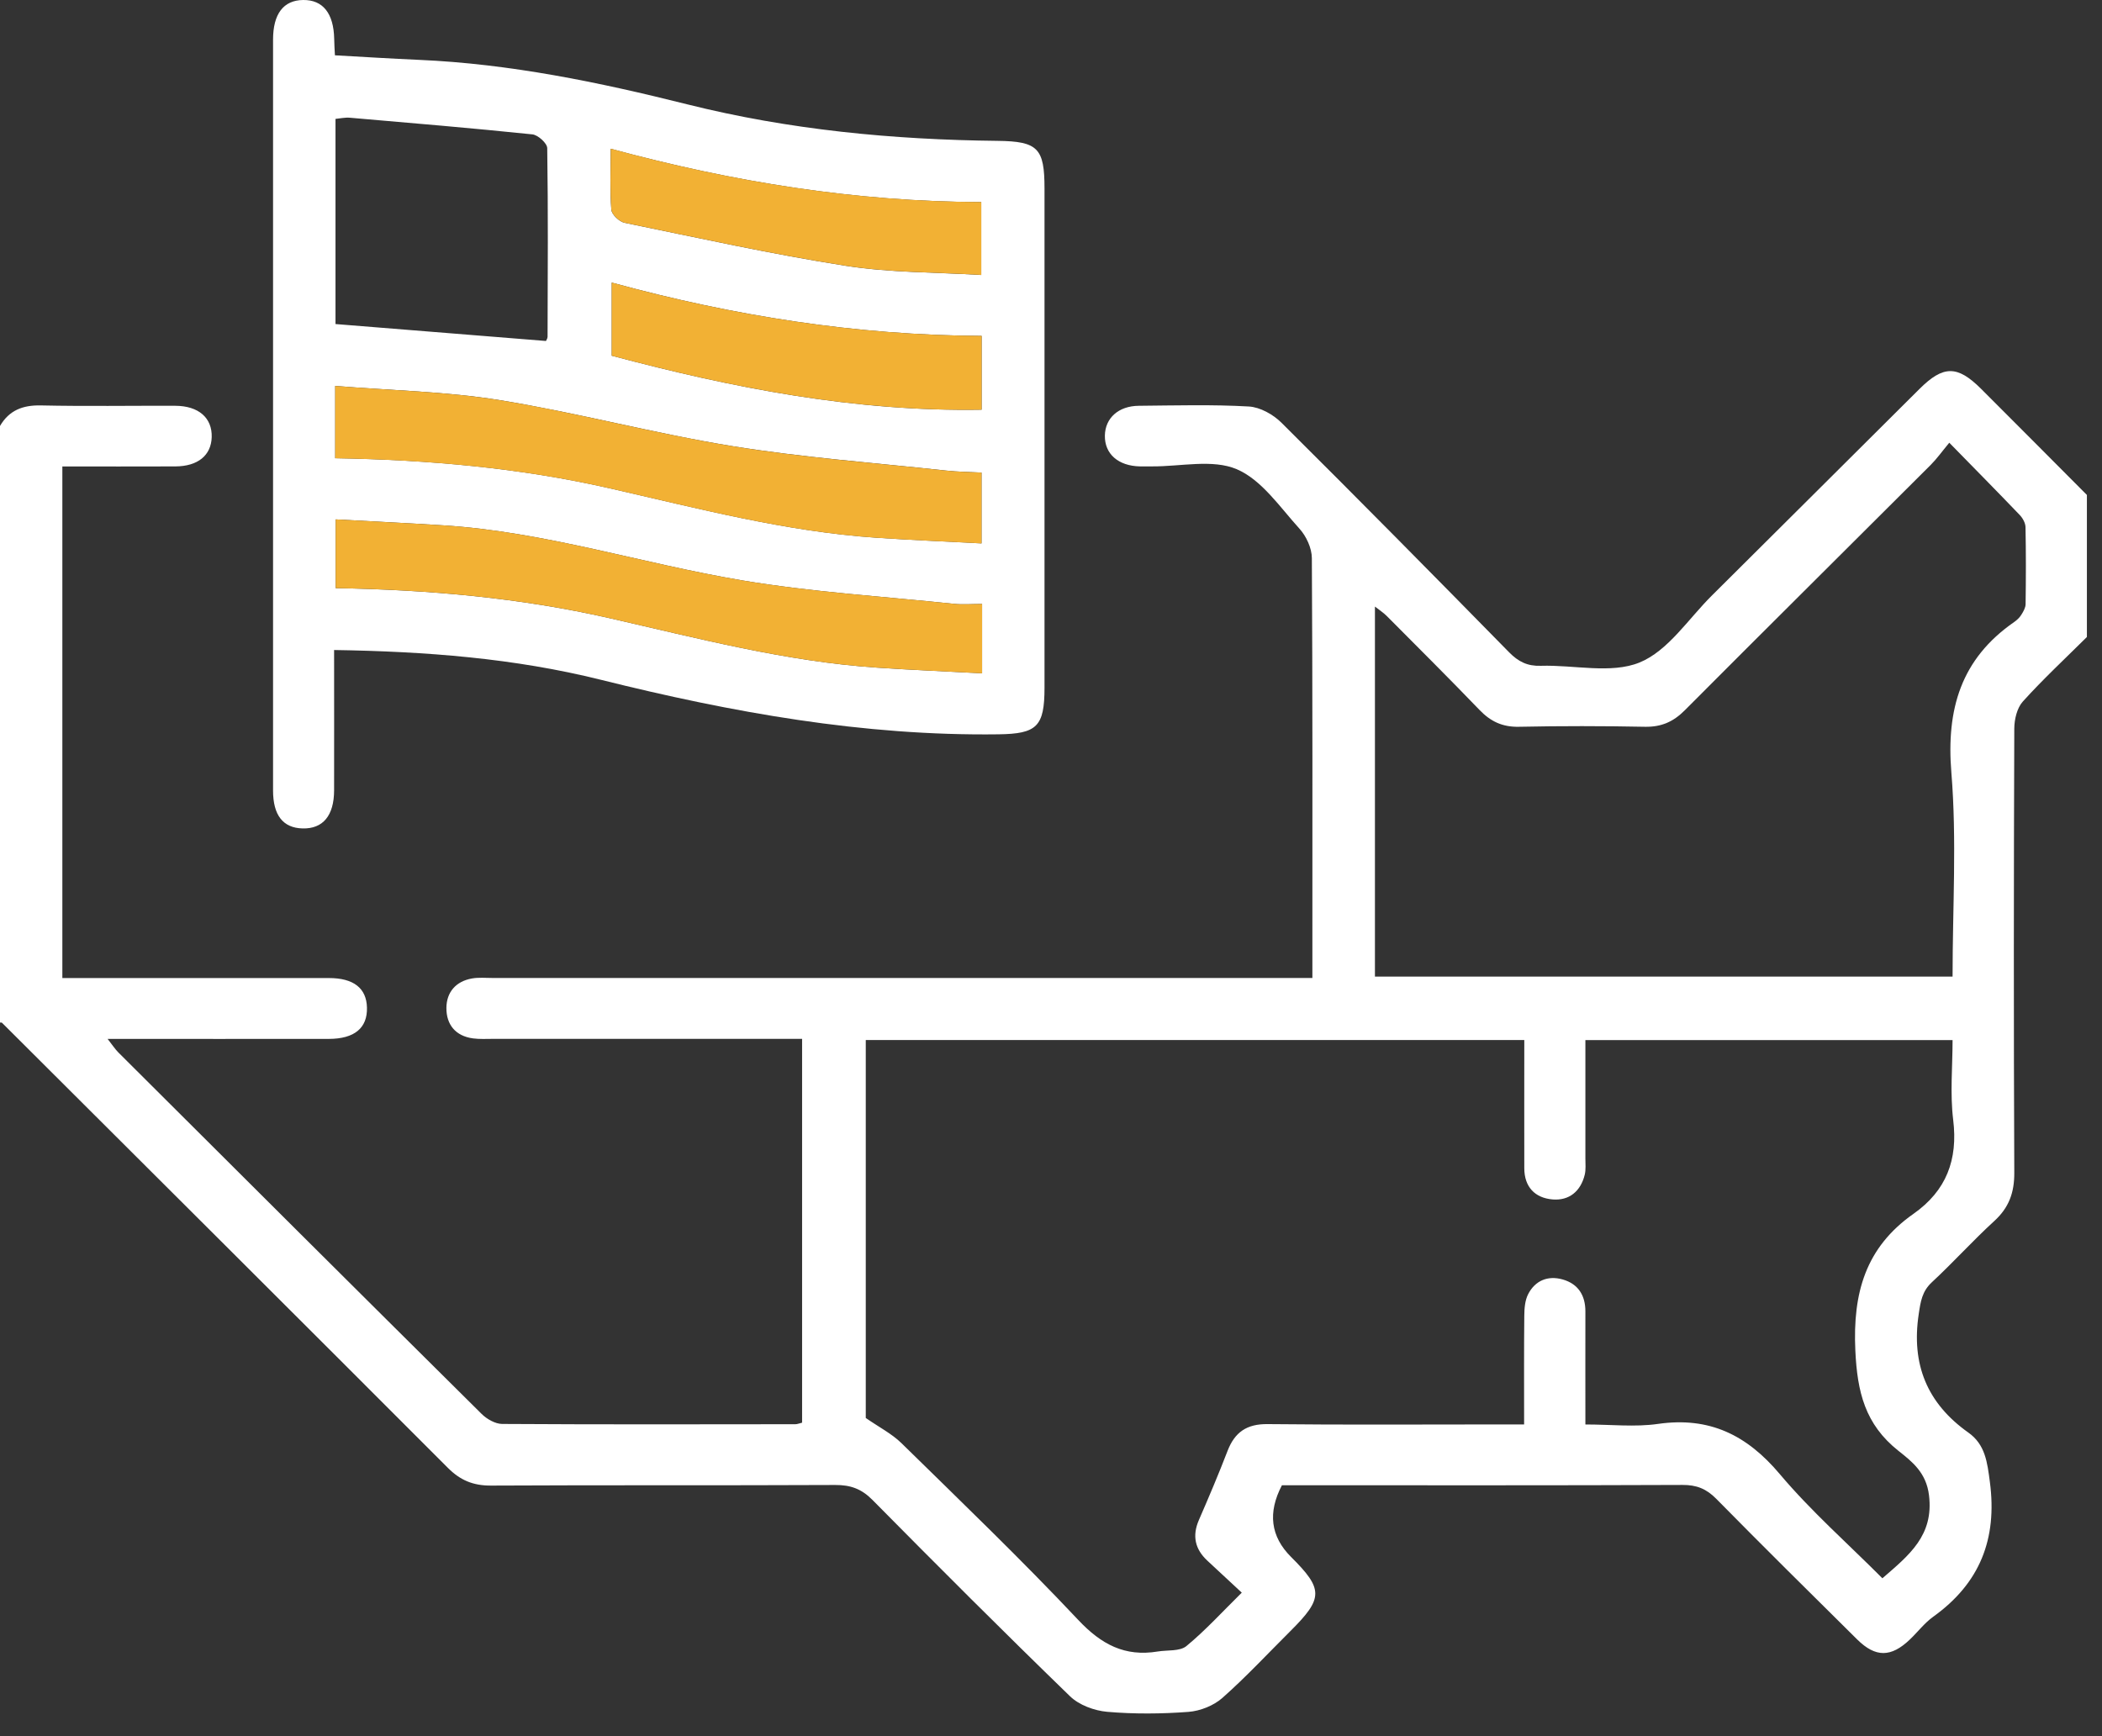<svg width="92" height="76" viewBox="0 0 92 76" fill="none" xmlns="http://www.w3.org/2000/svg">
<rect x="0" y="0" width="92" height="76" fill="#333333" stroke="none"/>
<path d="M91.339 27.884C90.398 28.818 89.426 29.723 88.538 30.705C88.281 30.987 88.163 31.49 88.161 31.892C88.138 38.374 88.133 44.855 88.161 51.337C88.165 52.204 87.929 52.86 87.287 53.448C86.347 54.307 85.491 55.26 84.556 56.127C84.123 56.528 84.06 56.977 83.978 57.525C83.648 59.715 84.338 61.426 86.151 62.71C86.891 63.234 86.979 64.005 87.093 64.874C87.421 67.368 86.657 69.306 84.611 70.772C84.23 71.046 83.937 71.438 83.594 71.765C82.77 72.554 82.092 72.564 81.284 71.765C79.218 69.72 77.153 67.677 75.114 65.606C74.684 65.171 74.254 64.998 73.64 65.002C68.083 65.025 62.526 65.016 56.969 65.016C56.673 65.016 56.378 65.016 56.107 65.016C55.478 66.215 55.611 67.26 56.505 68.152C57.927 69.567 57.923 69.96 56.48 71.397C55.492 72.381 54.541 73.405 53.499 74.327C53.117 74.664 52.53 74.897 52.018 74.936C50.836 75.025 49.637 75.035 48.458 74.933C47.894 74.883 47.228 74.638 46.832 74.252C43.916 71.424 41.042 68.549 38.187 65.659C37.706 65.172 37.224 65 36.553 65.004C31.531 65.028 26.508 65.004 21.486 65.03C20.708 65.034 20.144 64.798 19.6 64.252C13.105 57.747 6.595 51.261 0.087 44.771C0.071 44.755 0.03 44.764 0 44.762C0 36.058 0 27.351 0 18.646C0.401 17.962 0.992 17.73 1.788 17.747C3.748 17.79 5.71 17.756 7.673 17.763C8.693 17.767 9.291 18.293 9.266 19.135C9.243 19.934 8.661 20.412 7.676 20.417C6.046 20.424 4.415 20.419 2.729 20.419V42.813H3.695C7.261 42.813 10.829 42.812 14.395 42.813C15.478 42.813 16.04 43.258 16.061 44.105C16.084 44.999 15.517 45.475 14.391 45.477C11.212 45.482 8.033 45.477 4.71 45.477C4.915 45.738 5.033 45.922 5.182 46.072C10.475 51.35 15.768 56.627 21.077 61.891C21.304 62.117 21.672 62.328 21.973 62.332C26.253 62.358 30.534 62.35 34.814 62.344C34.896 62.344 34.98 62.307 35.106 62.277V45.475H34.166C29.976 45.475 25.784 45.475 21.593 45.475C21.295 45.475 20.995 45.494 20.703 45.455C19.932 45.352 19.534 44.846 19.538 44.121C19.543 43.434 19.95 42.956 20.66 42.831C20.949 42.78 21.252 42.81 21.55 42.81C33.114 42.81 44.676 42.81 56.239 42.81C56.594 42.81 56.949 42.81 57.44 42.81V41.923C57.44 36.091 57.452 30.259 57.417 24.429C57.415 23.992 57.172 23.469 56.873 23.141C56.018 22.199 55.219 21.002 54.127 20.538C53.067 20.089 51.672 20.424 50.425 20.416C50.247 20.416 50.069 20.419 49.89 20.416C48.943 20.396 48.345 19.87 48.358 19.069C48.37 18.302 48.952 17.77 49.844 17.763C51.449 17.749 53.057 17.703 54.657 17.794C55.151 17.822 55.725 18.143 56.089 18.506C59.434 21.83 62.747 25.187 66.051 28.554C66.454 28.964 66.852 29.165 67.439 29.145C68.893 29.099 70.513 29.509 71.761 29C73.008 28.49 73.895 27.092 74.924 26.07C77.955 23.061 80.977 20.043 84.007 17.03C85.052 15.989 85.666 15.983 86.704 17.017C88.254 18.563 89.794 20.115 91.339 21.666V27.884ZM37.893 45.526V62.071C38.482 62.479 39.033 62.76 39.454 63.172C42.06 65.727 44.694 68.258 47.193 70.912C48.201 71.984 49.23 72.531 50.672 72.293C51.096 72.223 51.638 72.293 51.926 72.056C52.762 71.367 53.499 70.555 54.35 69.717C53.792 69.198 53.312 68.757 52.837 68.311C52.302 67.809 52.174 67.23 52.471 66.542C52.907 65.54 53.335 64.533 53.727 63.513C54.043 62.693 54.568 62.328 55.483 62.339C58.901 62.376 62.321 62.353 65.739 62.353C66.049 62.353 66.36 62.353 66.707 62.353C66.707 60.664 66.699 59.125 66.715 57.589C66.718 57.272 66.745 56.922 66.884 56.651C67.191 56.052 67.748 55.826 68.39 56.006C69.068 56.196 69.391 56.699 69.389 57.407C69.385 59.028 69.389 60.648 69.389 62.355C70.507 62.355 71.558 62.476 72.57 62.33C74.821 62.008 76.457 62.817 77.898 64.528C79.265 66.151 80.876 67.569 82.388 69.088C83.562 68.073 84.64 67.217 84.429 65.46C84.31 64.46 83.687 63.982 83.09 63.508C81.63 62.351 81.288 60.935 81.204 59.113C81.088 56.596 81.652 54.606 83.75 53.133C85.186 52.124 85.701 50.769 85.487 49.021C85.346 47.868 85.46 46.684 85.46 45.53H69.389C69.389 45.867 69.389 46.157 69.389 46.445C69.389 47.866 69.389 49.287 69.389 50.708C69.389 50.944 69.415 51.191 69.362 51.417C69.185 52.145 68.682 52.566 67.949 52.504C67.182 52.439 66.716 51.957 66.715 51.138C66.711 49.282 66.715 47.427 66.715 45.526H37.893ZM85.316 19.38C85 19.76 84.775 20.078 84.504 20.35C80.917 23.933 77.315 27.504 73.736 31.096C73.24 31.593 72.716 31.826 72.006 31.814C70.165 31.778 68.32 31.776 66.479 31.814C65.76 31.829 65.241 31.583 64.758 31.08C63.421 29.691 62.055 28.332 60.696 26.965C60.549 26.818 60.371 26.704 60.178 26.552V42.75H85.46C85.46 39.728 85.648 36.756 85.407 33.819C85.18 31.044 85.826 28.845 88.154 27.23C88.274 27.147 88.39 27.038 88.466 26.916C88.556 26.774 88.654 26.605 88.656 26.447C88.672 25.322 88.675 24.198 88.652 23.073C88.648 22.894 88.531 22.681 88.4 22.544C87.419 21.519 86.42 20.51 85.316 19.38Z" fill="white"/>
<path d="M14.623 28.454C14.623 30.575 14.627 32.586 14.623 34.597C14.62 35.708 14.133 36.287 13.241 36.264C12.39 36.242 11.951 35.69 11.951 34.603C11.949 23.647 11.949 12.693 11.951 1.738C11.951 0.604 12.408 0.011 13.266 0C14.133 -0.011 14.604 0.583 14.627 1.702C14.63 1.931 14.646 2.162 14.659 2.421C15.913 2.491 17.122 2.567 18.332 2.62C22.326 2.793 26.213 3.598 30.074 4.566C34.534 5.683 39.074 6.117 43.661 6.166C45.432 6.186 45.716 6.493 45.716 8.254C45.716 15.537 45.716 22.821 45.716 30.105C45.716 31.808 45.379 32.121 43.707 32.144C37.781 32.224 32.015 31.181 26.294 29.756C22.508 28.813 18.637 28.516 14.625 28.454H14.623ZM14.671 20.058C18.774 20.128 22.758 20.481 26.676 21.373C30.545 22.254 34.388 23.27 38.369 23.539C39.895 23.642 41.422 23.704 42.959 23.786V20.686C42.415 20.657 41.916 20.654 41.42 20.6C38.3 20.261 35.162 20.03 32.067 19.531C28.65 18.978 25.293 18.071 21.878 17.516C19.526 17.134 17.117 17.092 14.671 16.893V20.058ZM23.896 14.924C23.905 14.901 23.964 14.821 23.966 14.742C23.975 11.988 23.992 9.234 23.951 6.483C23.948 6.271 23.547 5.907 23.3 5.882C20.644 5.607 17.982 5.383 15.321 5.154C15.101 5.134 14.875 5.187 14.684 5.205V14.185C17.784 14.434 20.826 14.679 23.896 14.926V14.924ZM42.984 26.438C42.519 26.438 42.135 26.472 41.759 26.433C38.664 26.109 35.547 25.919 32.484 25.406C28.106 24.672 23.848 23.274 19.383 22.995C17.824 22.897 16.264 22.821 14.693 22.736V25.745C18.774 25.816 22.76 26.168 26.677 27.06C30.549 27.942 34.393 28.957 38.378 29.225C39.902 29.328 41.429 29.39 42.984 29.474V26.438ZM26.774 12.37V15.571C32.097 16.989 37.424 18.028 42.963 17.934V14.704C37.472 14.674 32.133 13.835 26.774 12.37ZM26.729 6.509C26.729 7.472 26.69 8.328 26.756 9.177C26.772 9.389 27.104 9.705 27.336 9.753C30.558 10.414 33.772 11.126 37.019 11.636C38.964 11.942 40.96 11.915 42.947 12.038V8.847C37.429 8.828 32.086 7.966 26.727 6.511L26.729 6.509Z" fill="white"/>
<path d="M14.671 20.06V16.895C17.117 17.093 19.525 17.136 21.878 17.518C25.295 18.072 28.652 18.98 32.067 19.533C35.162 20.034 38.3 20.263 41.42 20.602C41.914 20.655 42.415 20.659 42.959 20.687V23.787C41.422 23.706 39.893 23.643 38.369 23.54C34.388 23.272 30.545 22.256 26.675 21.375C22.76 20.483 18.774 20.13 14.671 20.06Z" fill="#F2B134"/>
<path d="M42.984 26.438V29.474C41.429 29.39 39.902 29.328 38.378 29.225C34.395 28.957 30.55 27.942 26.677 27.06C22.76 26.166 18.773 25.814 14.693 25.745V22.736C16.264 22.823 17.823 22.899 19.383 22.995C23.848 23.274 28.106 24.672 32.484 25.406C35.547 25.919 38.664 26.109 41.759 26.433C42.135 26.472 42.519 26.438 42.984 26.438Z" fill="#F2B134"/>
<path d="M26.774 12.37C32.133 13.837 37.472 14.674 42.963 14.704V17.934C37.424 18.026 32.095 16.987 26.774 15.571V12.37Z" fill="#F2B134"/>
<path d="M26.729 6.509C32.088 7.966 37.431 8.826 42.949 8.845V12.036C40.961 11.913 38.965 11.938 37.021 11.634C33.774 11.124 30.559 10.414 27.337 9.751C27.105 9.703 26.774 9.387 26.758 9.176C26.692 8.327 26.731 7.47 26.731 6.507L26.729 6.509Z" fill="#F2B134"/>
</svg>
